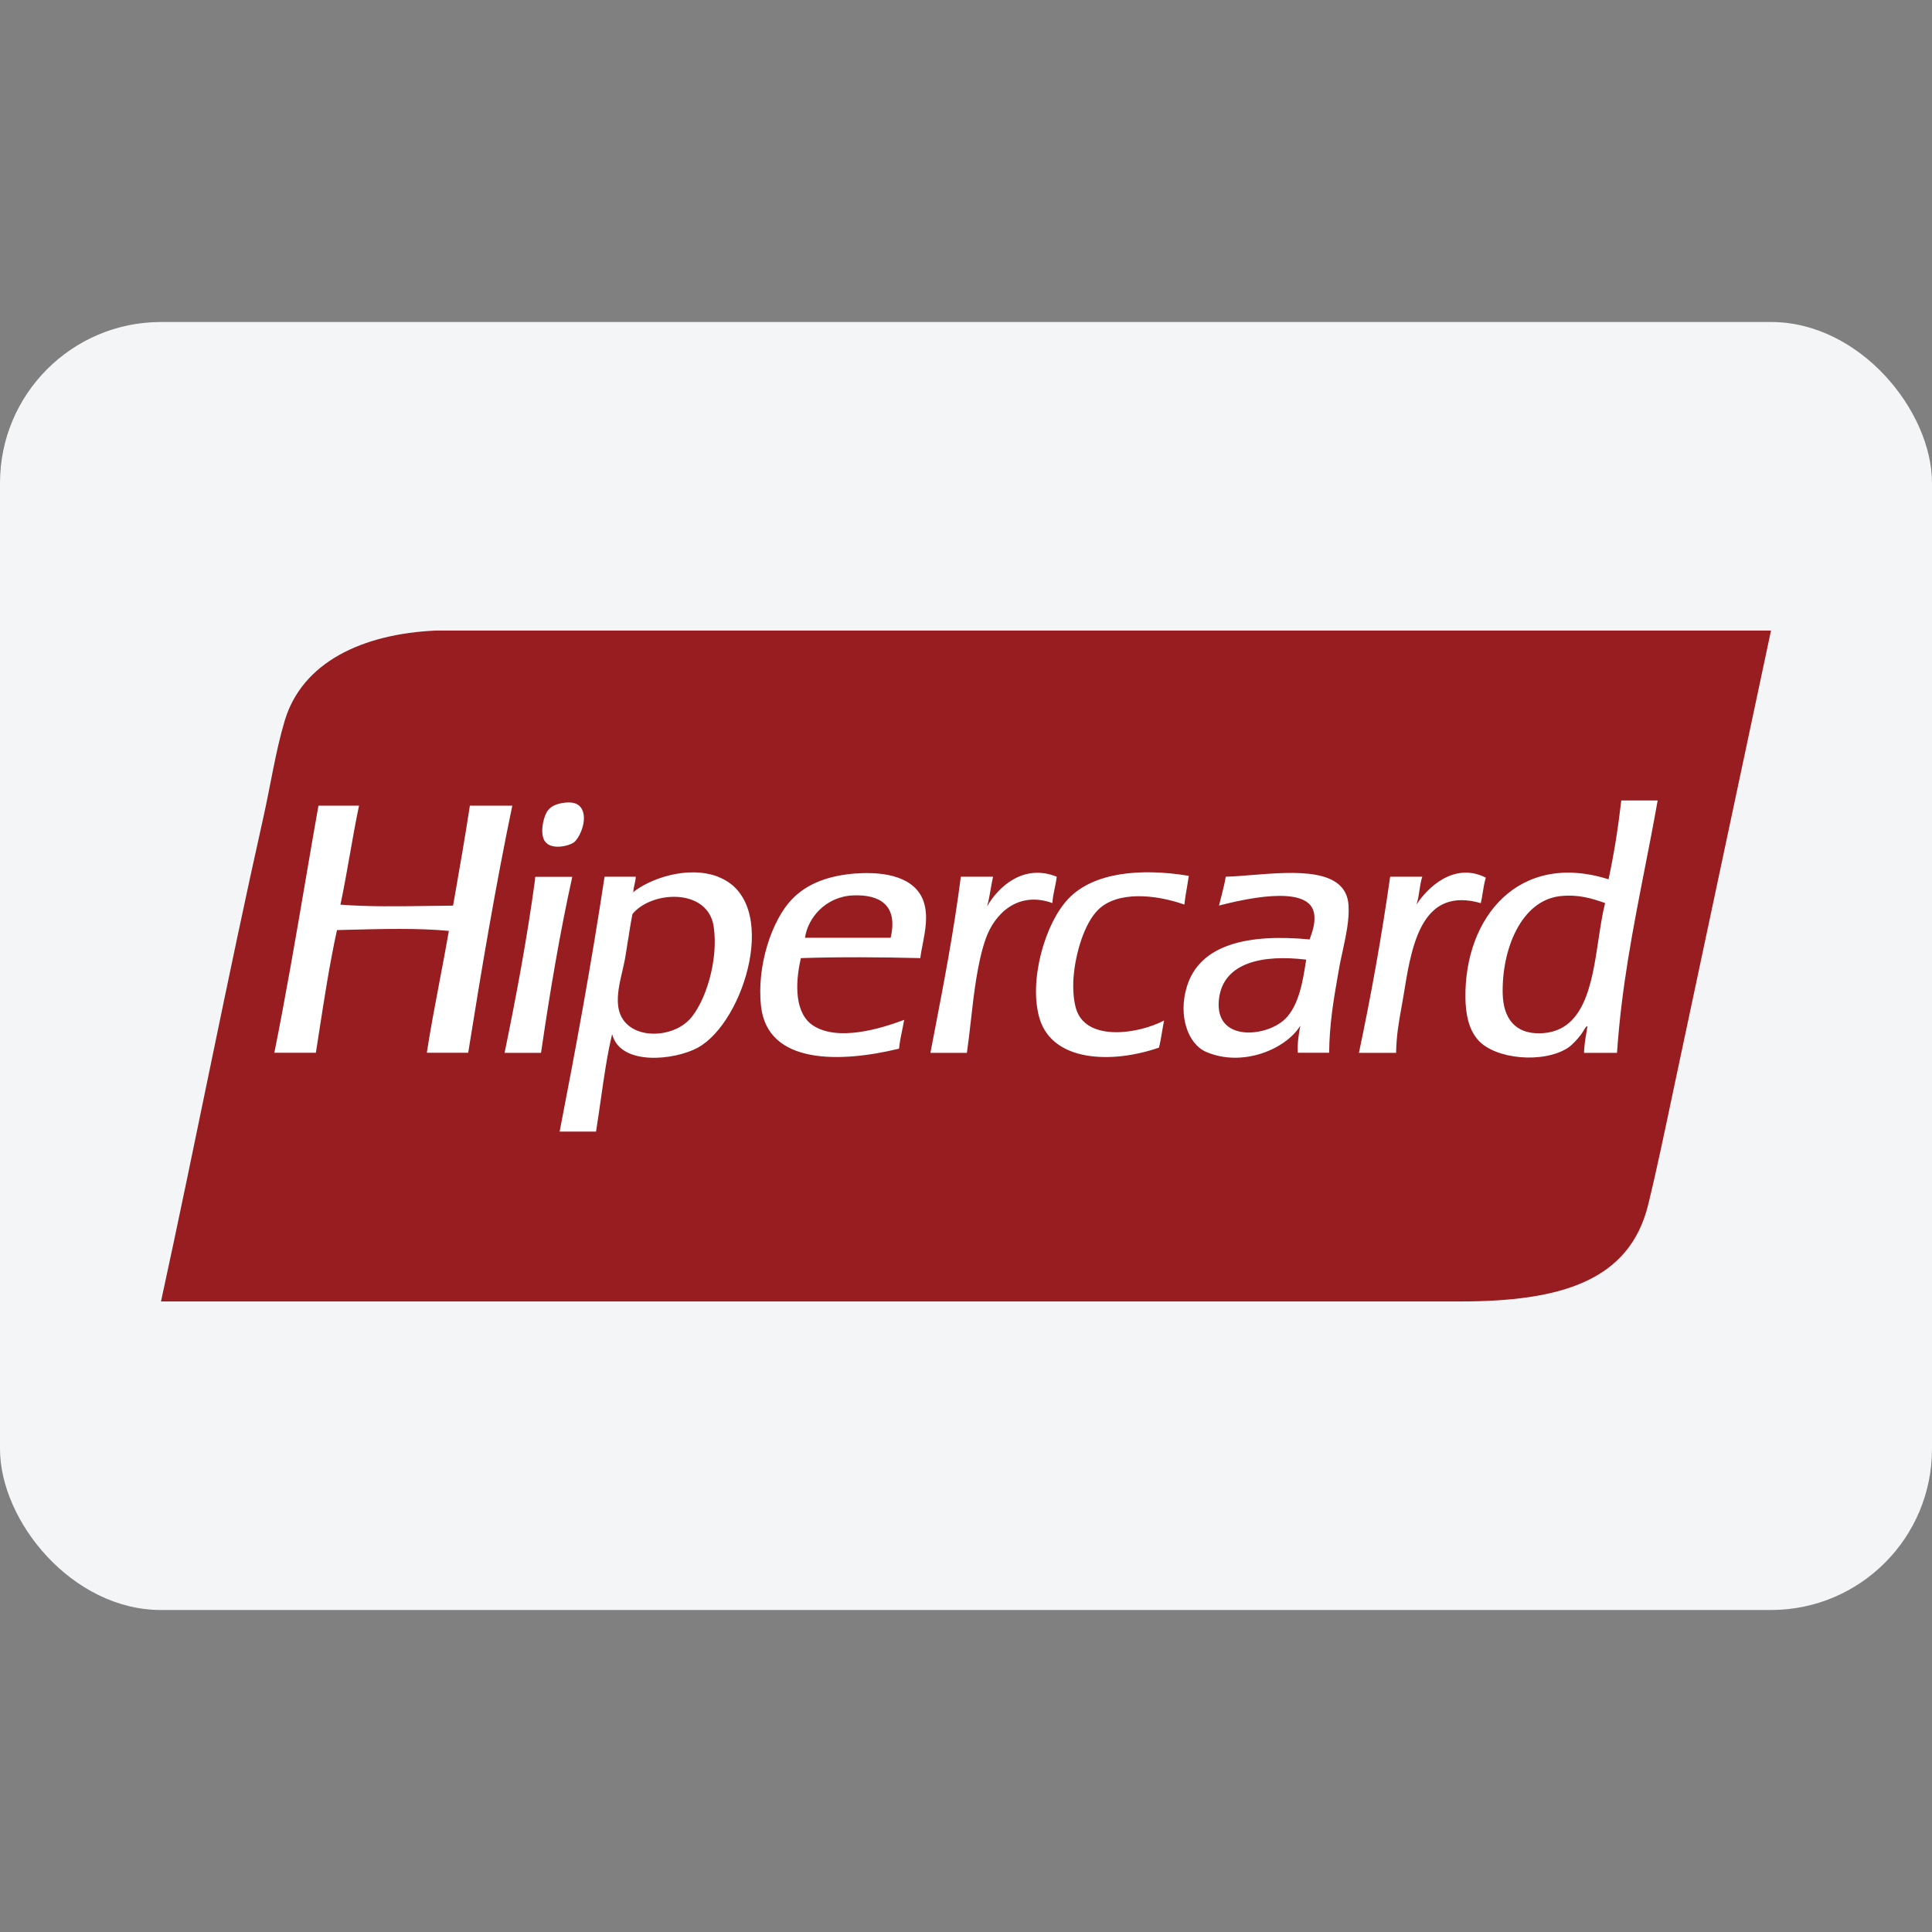 <svg xmlns="http://www.w3.org/2000/svg" width="24" height="24" viewBox="0 0 24 24" fill="none"><rect x="0" y="0" width="24" height="24" fill="#808080" stroke="none"/><rect y="4" width="24" height="16" rx="2" fill="#F4F5F7"></rect><path d="M7.489 7.833H5.416C4.5 7.874 3.752 8.227 3.536 8.956C3.423 9.336 3.361 9.753 3.273 10.147C2.825 12.148 2.427 14.205 2 16.167H18.138C19.386 16.167 20.242 15.914 20.474 14.966C20.582 14.526 20.685 14.027 20.787 13.544C21.188 11.656 21.589 9.772 22 7.833H7.49L7.489 7.833Z" fill="#971D20"></path><path fill-rule="evenodd" clip-rule="evenodd" d="M20.14 9.945C20.101 10.285 20.049 10.612 19.982 10.923C18.872 10.572 18.192 11.389 18.204 12.395C18.207 12.589 18.24 12.783 18.362 12.92C18.572 13.159 19.173 13.215 19.478 13.016C19.536 12.977 19.596 12.907 19.635 12.858C19.645 12.846 19.656 12.827 19.668 12.809C19.691 12.772 19.713 12.735 19.719 12.753C19.715 12.782 19.71 12.81 19.705 12.839L19.705 12.839C19.692 12.915 19.68 12.991 19.677 13.079H20.087C20.143 12.261 20.287 11.53 20.43 10.799C20.486 10.515 20.541 10.232 20.592 9.944H20.139L20.14 9.945ZM7.194 10.008C7.326 10.126 7.211 10.409 7.121 10.471L7.12 10.469C7.063 10.51 6.869 10.555 6.784 10.469C6.695 10.383 6.747 10.147 6.804 10.07C6.84 10.023 6.892 9.992 6.982 9.976C7.081 9.959 7.151 9.97 7.194 10.008ZM5.644 11.16L5.644 11.16L5.644 11.16C5.711 10.778 5.778 10.396 5.837 10.008V10.008H6.364C6.156 11.007 5.982 12.038 5.816 13.078H5.302C5.348 12.779 5.404 12.488 5.459 12.197L5.459 12.197L5.459 12.197L5.459 12.197L5.459 12.197L5.459 12.197L5.459 12.197L5.459 12.197L5.459 12.197L5.459 12.197L5.459 12.197L5.459 12.197L5.459 12.197L5.459 12.197C5.499 11.987 5.539 11.777 5.576 11.564C5.197 11.527 4.738 11.54 4.331 11.55L4.186 11.554C4.096 11.966 4.029 12.399 3.962 12.833C3.949 12.915 3.936 12.996 3.924 13.078H3.408C3.548 12.38 3.671 11.665 3.793 10.949L3.793 10.949C3.847 10.635 3.9 10.32 3.956 10.008H4.46C4.418 10.209 4.381 10.415 4.345 10.622C4.308 10.829 4.272 11.037 4.229 11.238C4.58 11.265 4.948 11.259 5.315 11.254H5.315C5.419 11.252 5.524 11.251 5.628 11.25L5.644 11.16ZM13.125 10.89C12.724 10.729 12.409 11.003 12.262 11.259C12.282 11.192 12.294 11.117 12.307 11.043L12.307 11.043C12.316 10.992 12.325 10.94 12.336 10.891H11.936C11.849 11.565 11.727 12.202 11.604 12.839L11.604 12.839L11.558 13.079H12.011C12.029 12.956 12.044 12.822 12.06 12.683L12.06 12.682L12.06 12.682L12.06 12.682L12.06 12.682L12.06 12.682L12.06 12.682L12.06 12.682V12.682C12.099 12.336 12.142 11.96 12.242 11.67C12.354 11.344 12.65 11.066 13.073 11.218C13.077 11.152 13.089 11.095 13.101 11.038L13.101 11.038C13.111 10.991 13.121 10.944 13.127 10.892L13.125 10.89ZM13.336 12.142C13.325 12.277 13.336 12.454 13.378 12.563V12.562C13.522 12.934 14.138 12.846 14.461 12.677C14.451 12.724 14.443 12.773 14.435 12.821L14.435 12.821L14.435 12.821C14.424 12.886 14.413 12.952 14.397 13.014C13.807 13.218 13.078 13.189 12.915 12.656C12.776 12.201 12.973 11.478 13.273 11.163C13.58 10.841 14.158 10.779 14.768 10.88C14.761 10.926 14.753 10.971 14.746 11.016C14.733 11.088 14.721 11.16 14.713 11.237C14.343 11.107 13.878 11.069 13.642 11.301C13.471 11.469 13.359 11.84 13.336 12.142ZM18.457 10.902C18.057 10.701 17.725 11.037 17.595 11.238C17.614 11.184 17.624 11.122 17.633 11.059C17.642 11.001 17.651 10.942 17.668 10.891H17.269C17.162 11.642 17.031 12.371 16.881 13.079H17.343C17.346 12.866 17.377 12.694 17.411 12.506L17.411 12.505L17.411 12.505L17.411 12.505C17.423 12.437 17.436 12.366 17.448 12.29C17.545 11.683 17.687 11.017 18.395 11.219C18.405 11.177 18.412 11.133 18.419 11.089L18.419 11.089C18.429 11.024 18.44 10.96 18.457 10.903L18.457 10.902ZM6.647 10.921C6.646 10.906 6.646 10.893 6.656 10.891L6.659 10.892H7.109C6.954 11.594 6.83 12.329 6.721 13.079H6.268C6.412 12.378 6.546 11.669 6.647 10.924L6.647 10.921ZM10.633 10.85C10.305 10.875 10.029 10.969 9.833 11.176C9.592 11.43 9.397 11.991 9.454 12.501C9.536 13.229 10.443 13.203 11.168 13.027C11.177 12.944 11.192 12.868 11.208 12.793L11.208 12.793L11.208 12.793L11.208 12.793C11.216 12.752 11.225 12.711 11.232 12.669C10.933 12.781 10.414 12.937 10.106 12.743C9.873 12.596 9.873 12.225 9.949 11.902C10.436 11.886 10.943 11.89 11.432 11.902C11.439 11.845 11.45 11.788 11.462 11.73C11.496 11.552 11.531 11.368 11.473 11.198C11.37 10.899 11.004 10.823 10.631 10.851L10.633 10.85ZM10 11.649H11.064V11.648C11.159 11.242 10.926 11.11 10.6 11.123C10.254 11.137 10.034 11.405 10 11.649ZM8.918 10.89C8.536 10.747 8.069 10.919 7.867 11.082V11.081C7.869 11.046 7.875 11.017 7.882 10.988L7.882 10.988C7.889 10.957 7.896 10.927 7.898 10.891H7.51C7.347 11.97 7.154 13.018 6.952 14.057H7.404C7.425 13.927 7.444 13.794 7.463 13.661L7.463 13.661L7.463 13.661L7.463 13.661L7.463 13.661L7.463 13.661C7.503 13.382 7.542 13.104 7.604 12.847C7.708 13.246 8.381 13.17 8.666 13.016C9.253 12.698 9.707 11.188 8.919 10.892L8.918 10.89ZM7.867 11.082C7.867 11.09 7.862 11.09 7.856 11.09C7.86 11.088 7.864 11.085 7.867 11.082ZM7.678 12.489C7.725 12.92 8.32 12.924 8.561 12.668L8.562 12.669C8.761 12.457 8.928 11.933 8.866 11.512C8.796 11.028 8.095 11.063 7.857 11.354C7.836 11.457 7.819 11.566 7.802 11.678L7.801 11.678L7.801 11.678L7.801 11.678C7.79 11.754 7.777 11.832 7.764 11.911C7.754 11.965 7.741 12.018 7.729 12.072L7.729 12.072C7.696 12.213 7.664 12.354 7.678 12.489ZM18.667 12.342C18.674 12.654 18.825 12.843 19.131 12.836H19.13C19.683 12.825 19.774 12.225 19.857 11.671C19.881 11.511 19.905 11.355 19.939 11.218C19.773 11.16 19.609 11.108 19.381 11.132C18.895 11.187 18.655 11.795 18.667 12.342ZM15.227 10.89C15.213 10.974 15.193 11.052 15.173 11.131C15.163 11.17 15.153 11.209 15.143 11.249C15.411 11.181 16.241 10.977 16.321 11.333C16.348 11.449 16.303 11.574 16.27 11.666L16.268 11.67C15.517 11.598 14.904 11.724 14.743 12.258C14.634 12.617 14.755 12.969 14.985 13.068C15.428 13.258 15.966 13.041 16.153 12.742C16.134 12.845 16.115 12.95 16.122 13.078H16.511C16.515 12.717 16.566 12.423 16.622 12.101L16.628 12.069C16.642 11.982 16.661 11.895 16.68 11.809L16.68 11.809C16.722 11.613 16.763 11.423 16.752 11.248C16.725 10.775 16.076 10.828 15.548 10.87C15.433 10.88 15.323 10.888 15.227 10.891V10.89ZM15.143 12.406C15.076 12.951 15.732 12.886 15.964 12.658L15.964 12.659C16.138 12.487 16.186 12.18 16.224 11.933L16.226 11.921C15.692 11.856 15.199 11.952 15.143 12.406Z" fill="white"></path></svg>